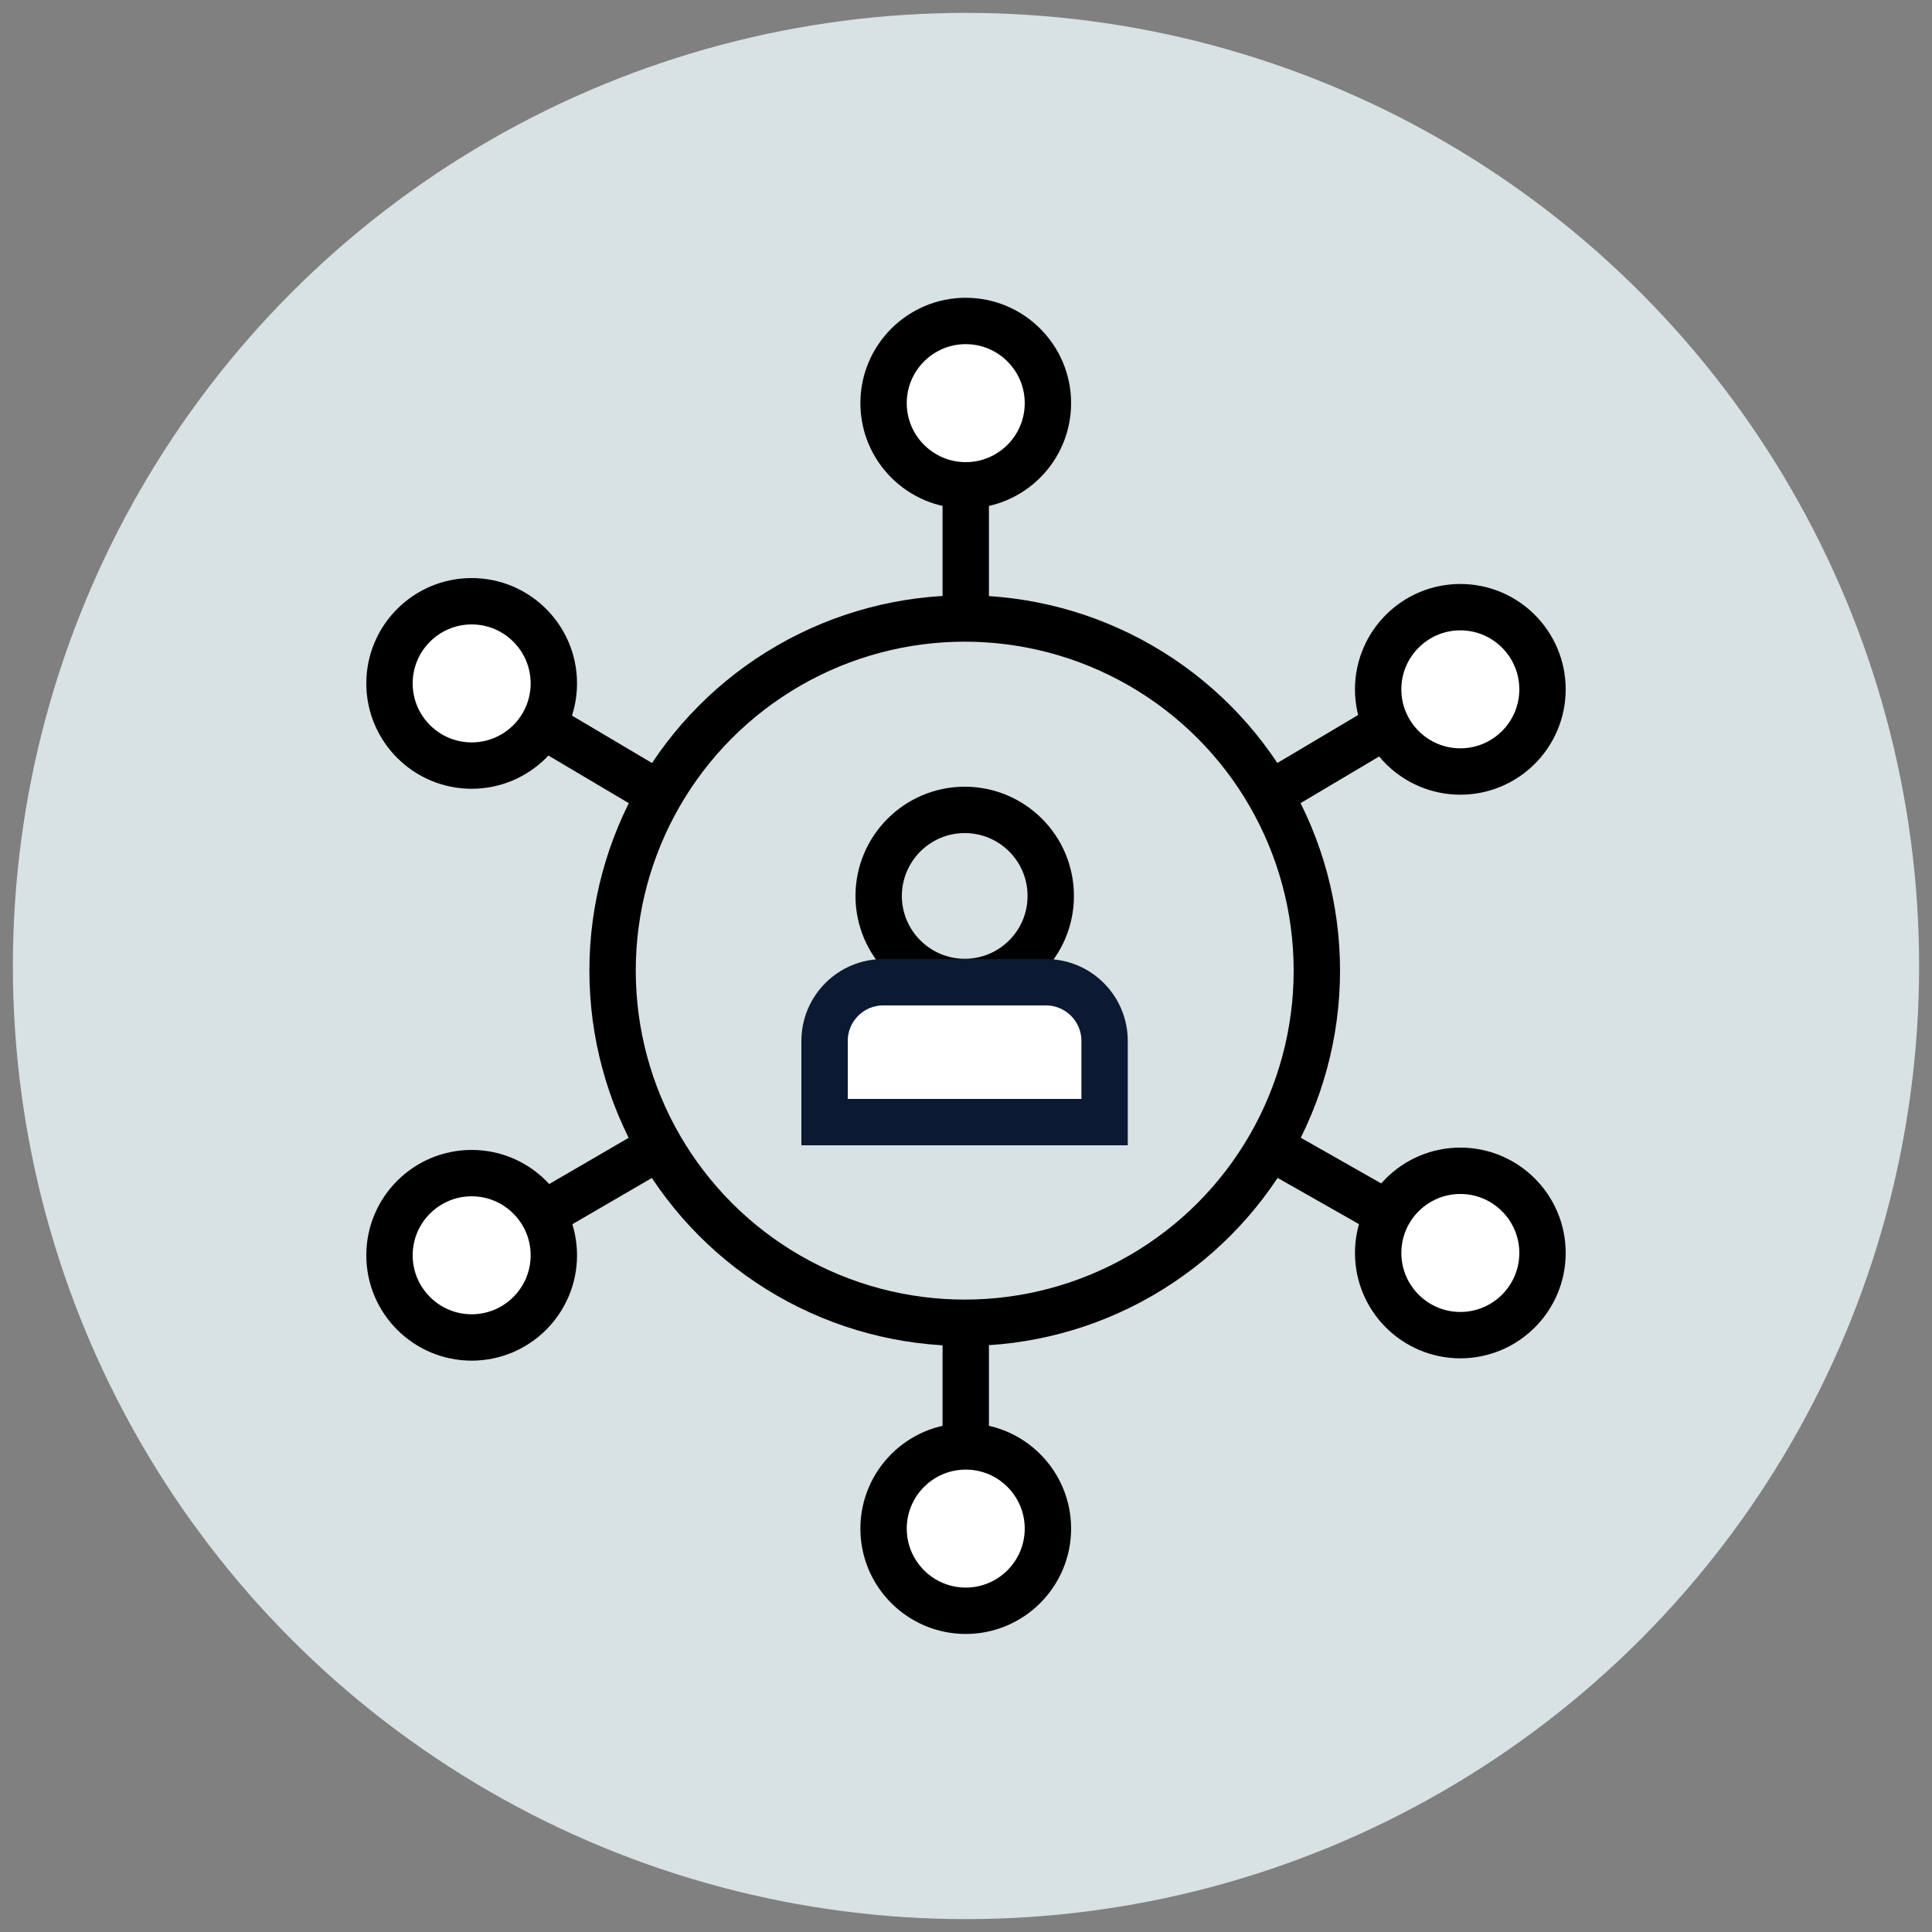 <?xml version="1.0" encoding="UTF-8"?> <svg xmlns="http://www.w3.org/2000/svg" id="Layer_1" data-name="Layer 1" viewBox="0 0 75 75"><rect x="0" y="0" width="75" height="75" fill="#808080" stroke="none"/><circle cx="37.5" cy="37.5" r="37" fill="#d8e1e3"></circle><rect y="0" width="75" height="75" fill="none"></rect><g><path d="M37.45,31.44c1.84,0,3.34,1.49,3.34,3.34s-1.5,3.34-3.34,3.34-3.34-1.5-3.34-3.34,1.5-3.34,3.34-3.34Z" fill="none" fill-rule="evenodd" stroke="#000" stroke-miterlimit="10" stroke-width="1.8"></path><path d="M42.88,43.56v-3.15c0-1.26-1.02-2.28-2.28-2.28h-6.31c-1.26,0-2.28,1.02-2.28,2.28v3.15h10.87Z" fill="#fff" fill-rule="evenodd" stroke="#0c1932" stroke-miterlimit="10" stroke-width="1.8"></path></g><circle cx="37.45" cy="37.68" r="13.67" fill="none" stroke="#000" stroke-miterlimit="10" stroke-width="1.8"></circle><line x1="37.49" y1="51.71" x2="37.49" y2="56.77" fill="none" stroke="#000" stroke-miterlimit="10" stroke-width="1.8"></line><line x1="37.49" y1="18.21" x2="37.49" y2="24.13" fill="none" stroke="#000" stroke-miterlimit="10" stroke-width="1.8"></line><line x1="49.33" y1="44.54" x2="54.56" y2="47.51" fill="none" stroke="#000" stroke-miterlimit="10" stroke-width="1.8"></line><line x1="20.59" y1="27.87" x2="25.62" y2="30.85" fill="none" stroke="#000" stroke-miterlimit="10" stroke-width="1.8"></line><line x1="49.41" y1="30.77" x2="54.16" y2="27.95" fill="none" stroke="#000" stroke-miterlimit="10" stroke-width="1.8"></line><line x1="20.59" y1="47.43" x2="25.61" y2="44.51" fill="none" stroke="#000" stroke-miterlimit="10" stroke-width="1.8"></line><path d="M37.49,18.84c1.76,0,3.19-1.43,3.19-3.19s-1.43-3.19-3.19-3.19-3.19,1.43-3.19,3.19,1.43,3.19,3.19,3.19Z" fill="#fff" stroke="#000" stroke-miterlimit="10" stroke-width="1.8"></path><path d="M56.69,29.95c1.76,0,3.19-1.43,3.19-3.19s-1.43-3.19-3.19-3.19-3.19,1.43-3.19,3.19,1.43,3.19,3.19,3.19Z" fill="#fff" stroke="#000" stroke-miterlimit="10" stroke-width="1.8"></path><path d="M18.31,51.92c1.76,0,3.19-1.43,3.19-3.19s-1.43-3.19-3.19-3.19-3.19,1.43-3.19,3.19,1.43,3.19,3.19,3.19Z" fill="#fff" stroke="#000" stroke-miterlimit="10" stroke-width="1.8"></path><path d="M37.49,62.53c1.76,0,3.19-1.43,3.19-3.19s-1.43-3.19-3.19-3.19-3.19,1.43-3.19,3.19,1.43,3.19,3.19,3.19Z" fill="#fff" stroke="#000" stroke-miterlimit="10" stroke-width="1.8"></path><path d="M56.69,51.83c1.76,0,3.19-1.43,3.19-3.19s-1.43-3.19-3.19-3.19-3.19,1.43-3.19,3.19,1.43,3.19,3.19,3.19Z" fill="#fff" stroke="#000" stroke-miterlimit="10" stroke-width="1.8"></path><path d="M18.31,29.72c1.76,0,3.19-1.43,3.19-3.19s-1.43-3.19-3.19-3.19-3.19,1.43-3.19,3.19,1.43,3.19,3.19,3.19Z" fill="#fff" stroke="#000" stroke-miterlimit="10" stroke-width="1.8"></path></svg> 
